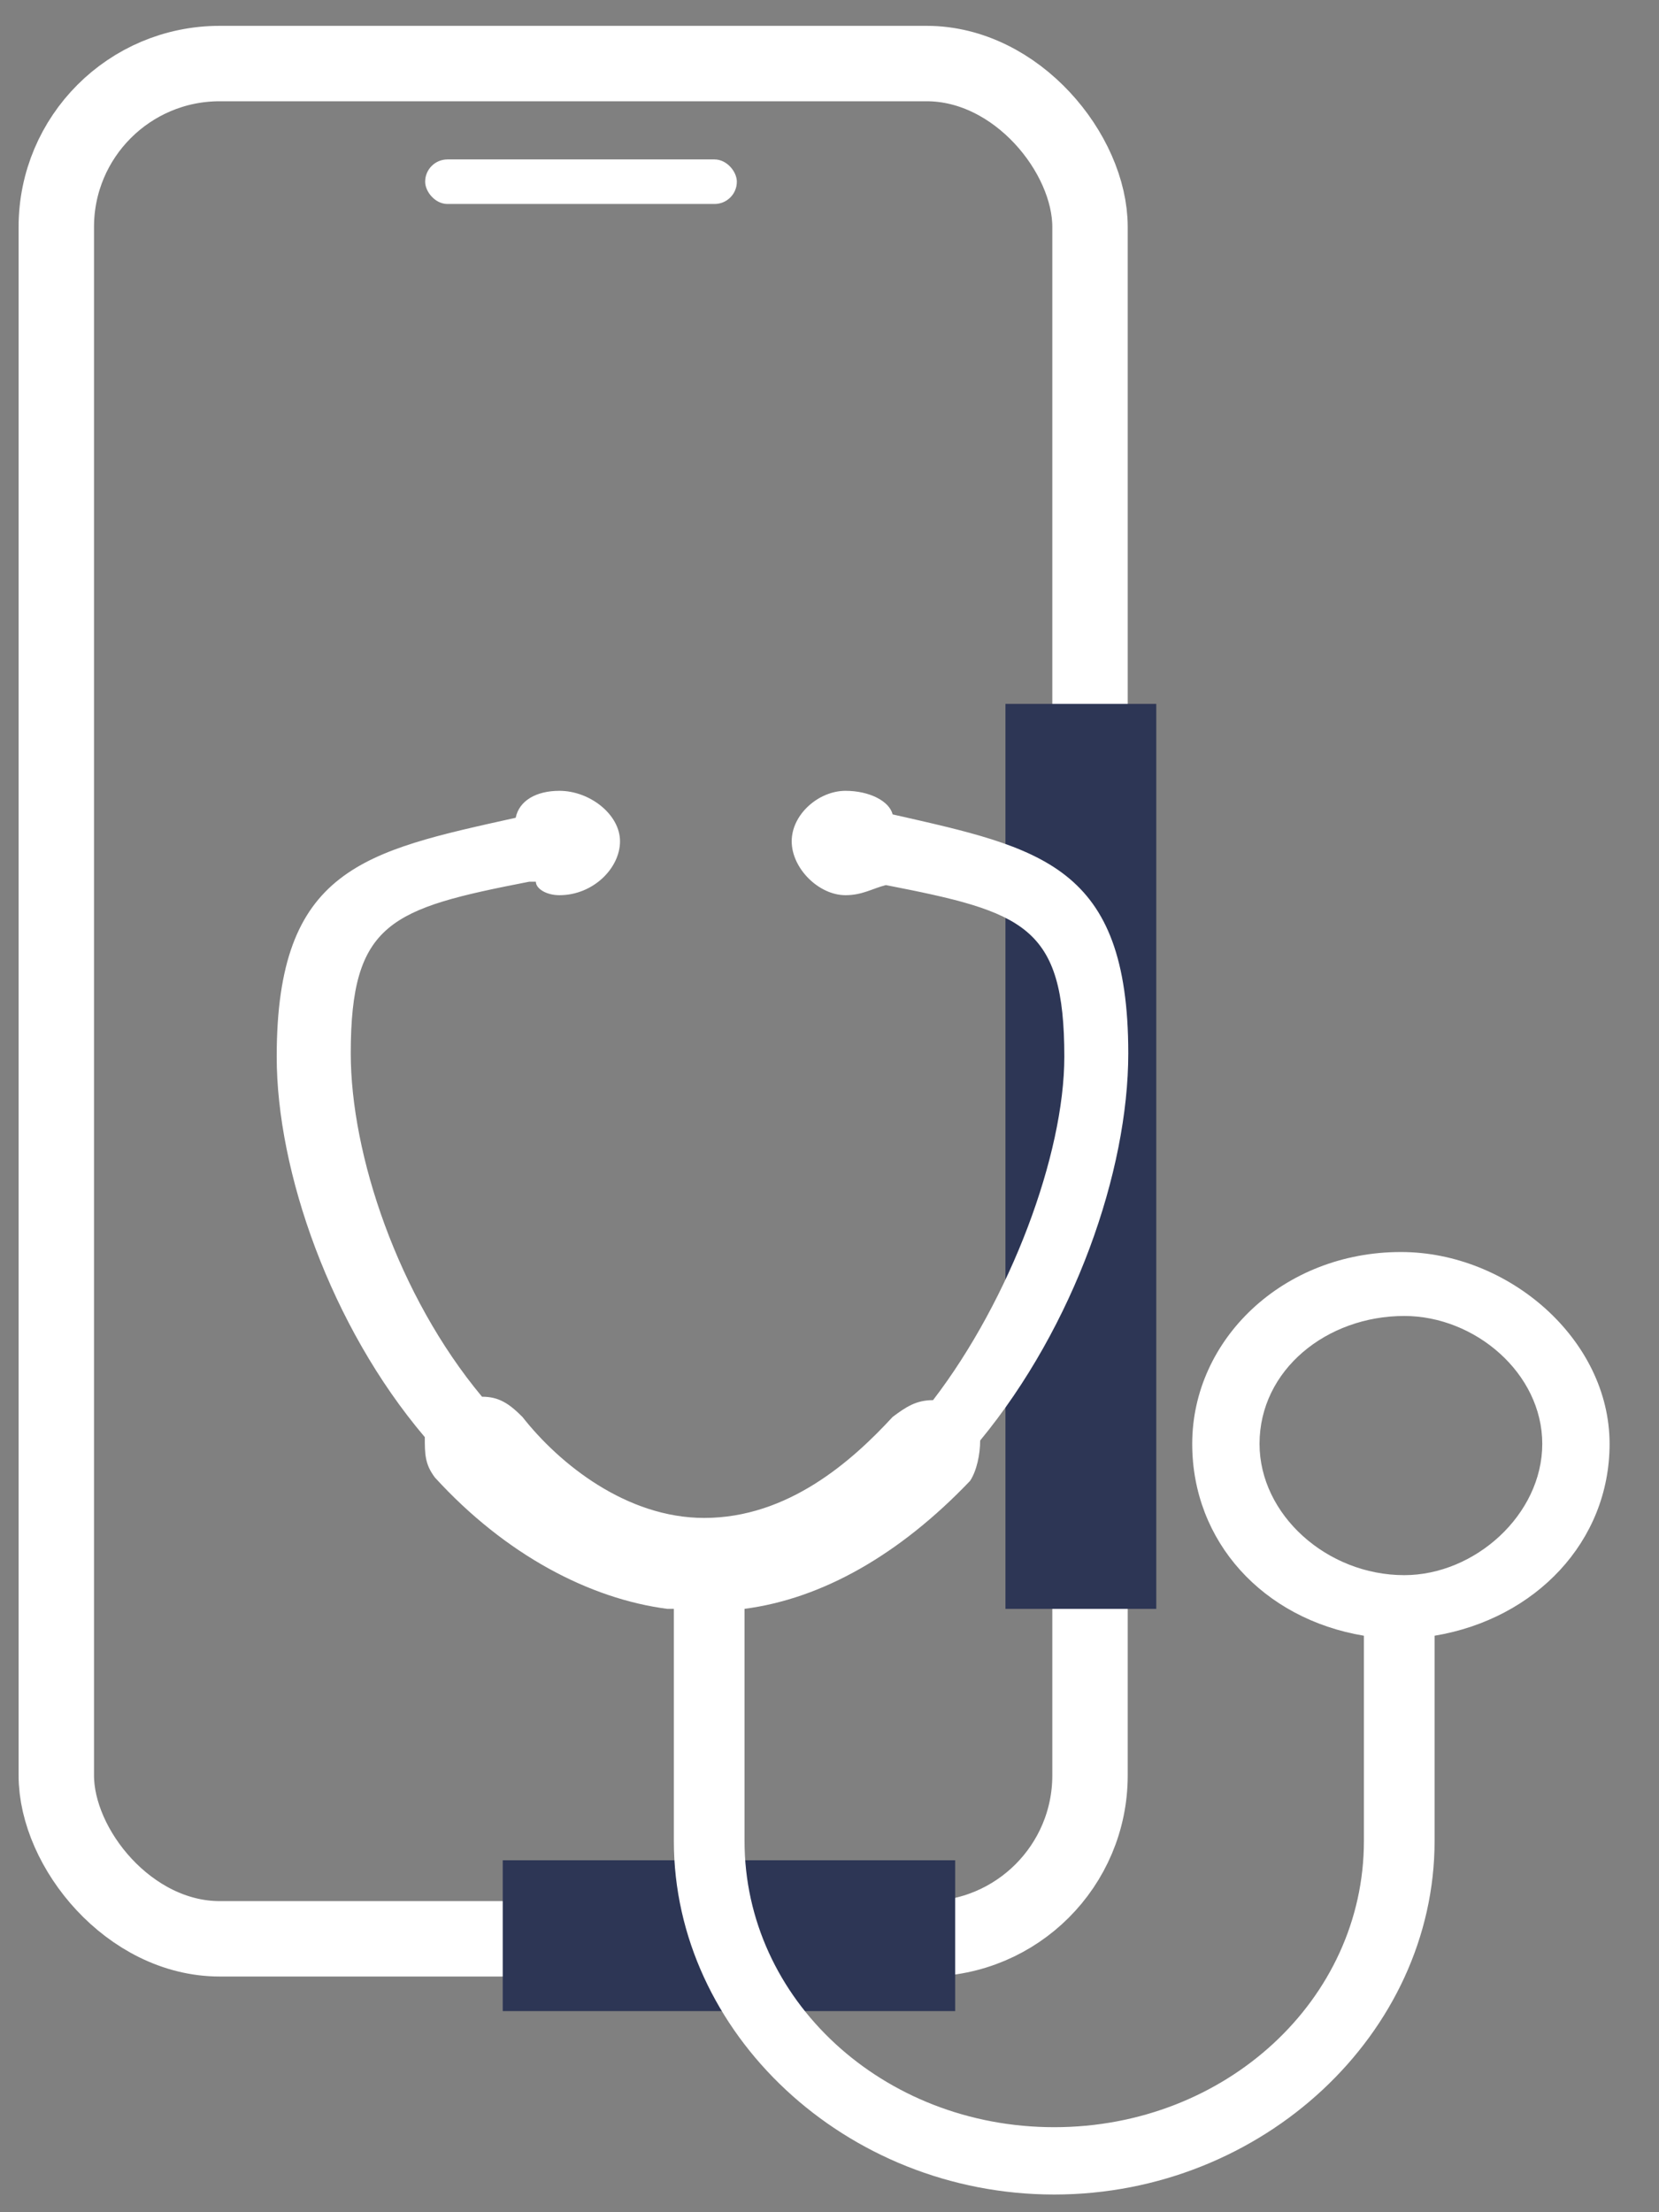 <svg width="33" height="44" viewBox="0 0 33 44" fill="none" xmlns="http://www.w3.org/2000/svg">
<rect x="0" y="0" width="33" height="44" fill="#808080" stroke="none"/>
<rect x="1.12" y="1.264" width="20.562" height="37.298" rx="3.25" stroke="white" stroke-width="1.5"/>
<rect x="20" y="14" width="3" height="18" fill="#2D3655"/>
<rect x="19" y="37" width="3" height="9" transform="rotate(90 19 37)" fill="#2D3655"/>
<path fill-rule="evenodd" clip-rule="evenodd" d="M13.404 31.999V36.618C13.404 40.435 16.819 43.648 20.97 43.648C25.121 43.648 28.536 40.435 28.536 36.618V32.534C30.544 32.199 32.017 30.66 32.017 28.718C32.017 26.642 30.009 24.902 27.866 24.902C25.523 24.902 23.715 26.642 23.715 28.718C23.715 30.66 25.121 32.199 27.13 32.534V36.618C27.13 39.765 24.385 42.309 20.97 42.309C17.555 42.309 14.81 39.765 14.81 36.618V31.999C16.35 31.798 17.89 30.927 19.296 29.454C19.43 29.253 19.497 28.919 19.497 28.651C21.372 26.375 22.443 23.295 22.443 20.951C22.443 17.202 20.702 16.867 17.756 16.198C17.689 15.93 17.288 15.729 16.819 15.729C16.283 15.729 15.748 16.198 15.748 16.733C15.748 17.269 16.283 17.805 16.819 17.805C17.154 17.805 17.355 17.671 17.622 17.604C20.367 18.139 21.171 18.407 21.171 21.018C21.171 22.96 20.1 25.839 18.56 27.848C18.225 27.848 18.024 27.981 17.756 28.182C16.953 29.053 15.681 30.191 14.007 30.191C12.467 30.191 11.128 29.12 10.392 28.182C10.124 27.914 9.923 27.78 9.588 27.78C7.914 25.772 6.977 22.96 6.977 20.951C6.977 18.34 7.78 18.072 10.525 17.537H10.659C10.659 17.671 10.86 17.805 11.128 17.805C11.797 17.805 12.333 17.269 12.333 16.733C12.333 16.198 11.73 15.729 11.128 15.729C10.659 15.729 10.325 15.93 10.258 16.265C7.245 16.934 5.504 17.269 5.504 21.018C5.504 23.295 6.575 26.375 8.45 28.584C8.45 28.919 8.45 29.12 8.651 29.387C10.057 30.927 11.73 31.798 13.27 31.999H13.404ZM27.933 31.329C29.339 31.329 30.678 30.124 30.678 28.718C30.678 27.312 29.339 26.174 27.933 26.174C26.393 26.174 25.054 27.245 25.054 28.718C25.054 30.124 26.393 31.329 27.933 31.329Z" fill="white"/>
<rect x="8.457" y="3.171" width="6.2" height="0.886" rx="0.443" fill="white"/>
</svg>
